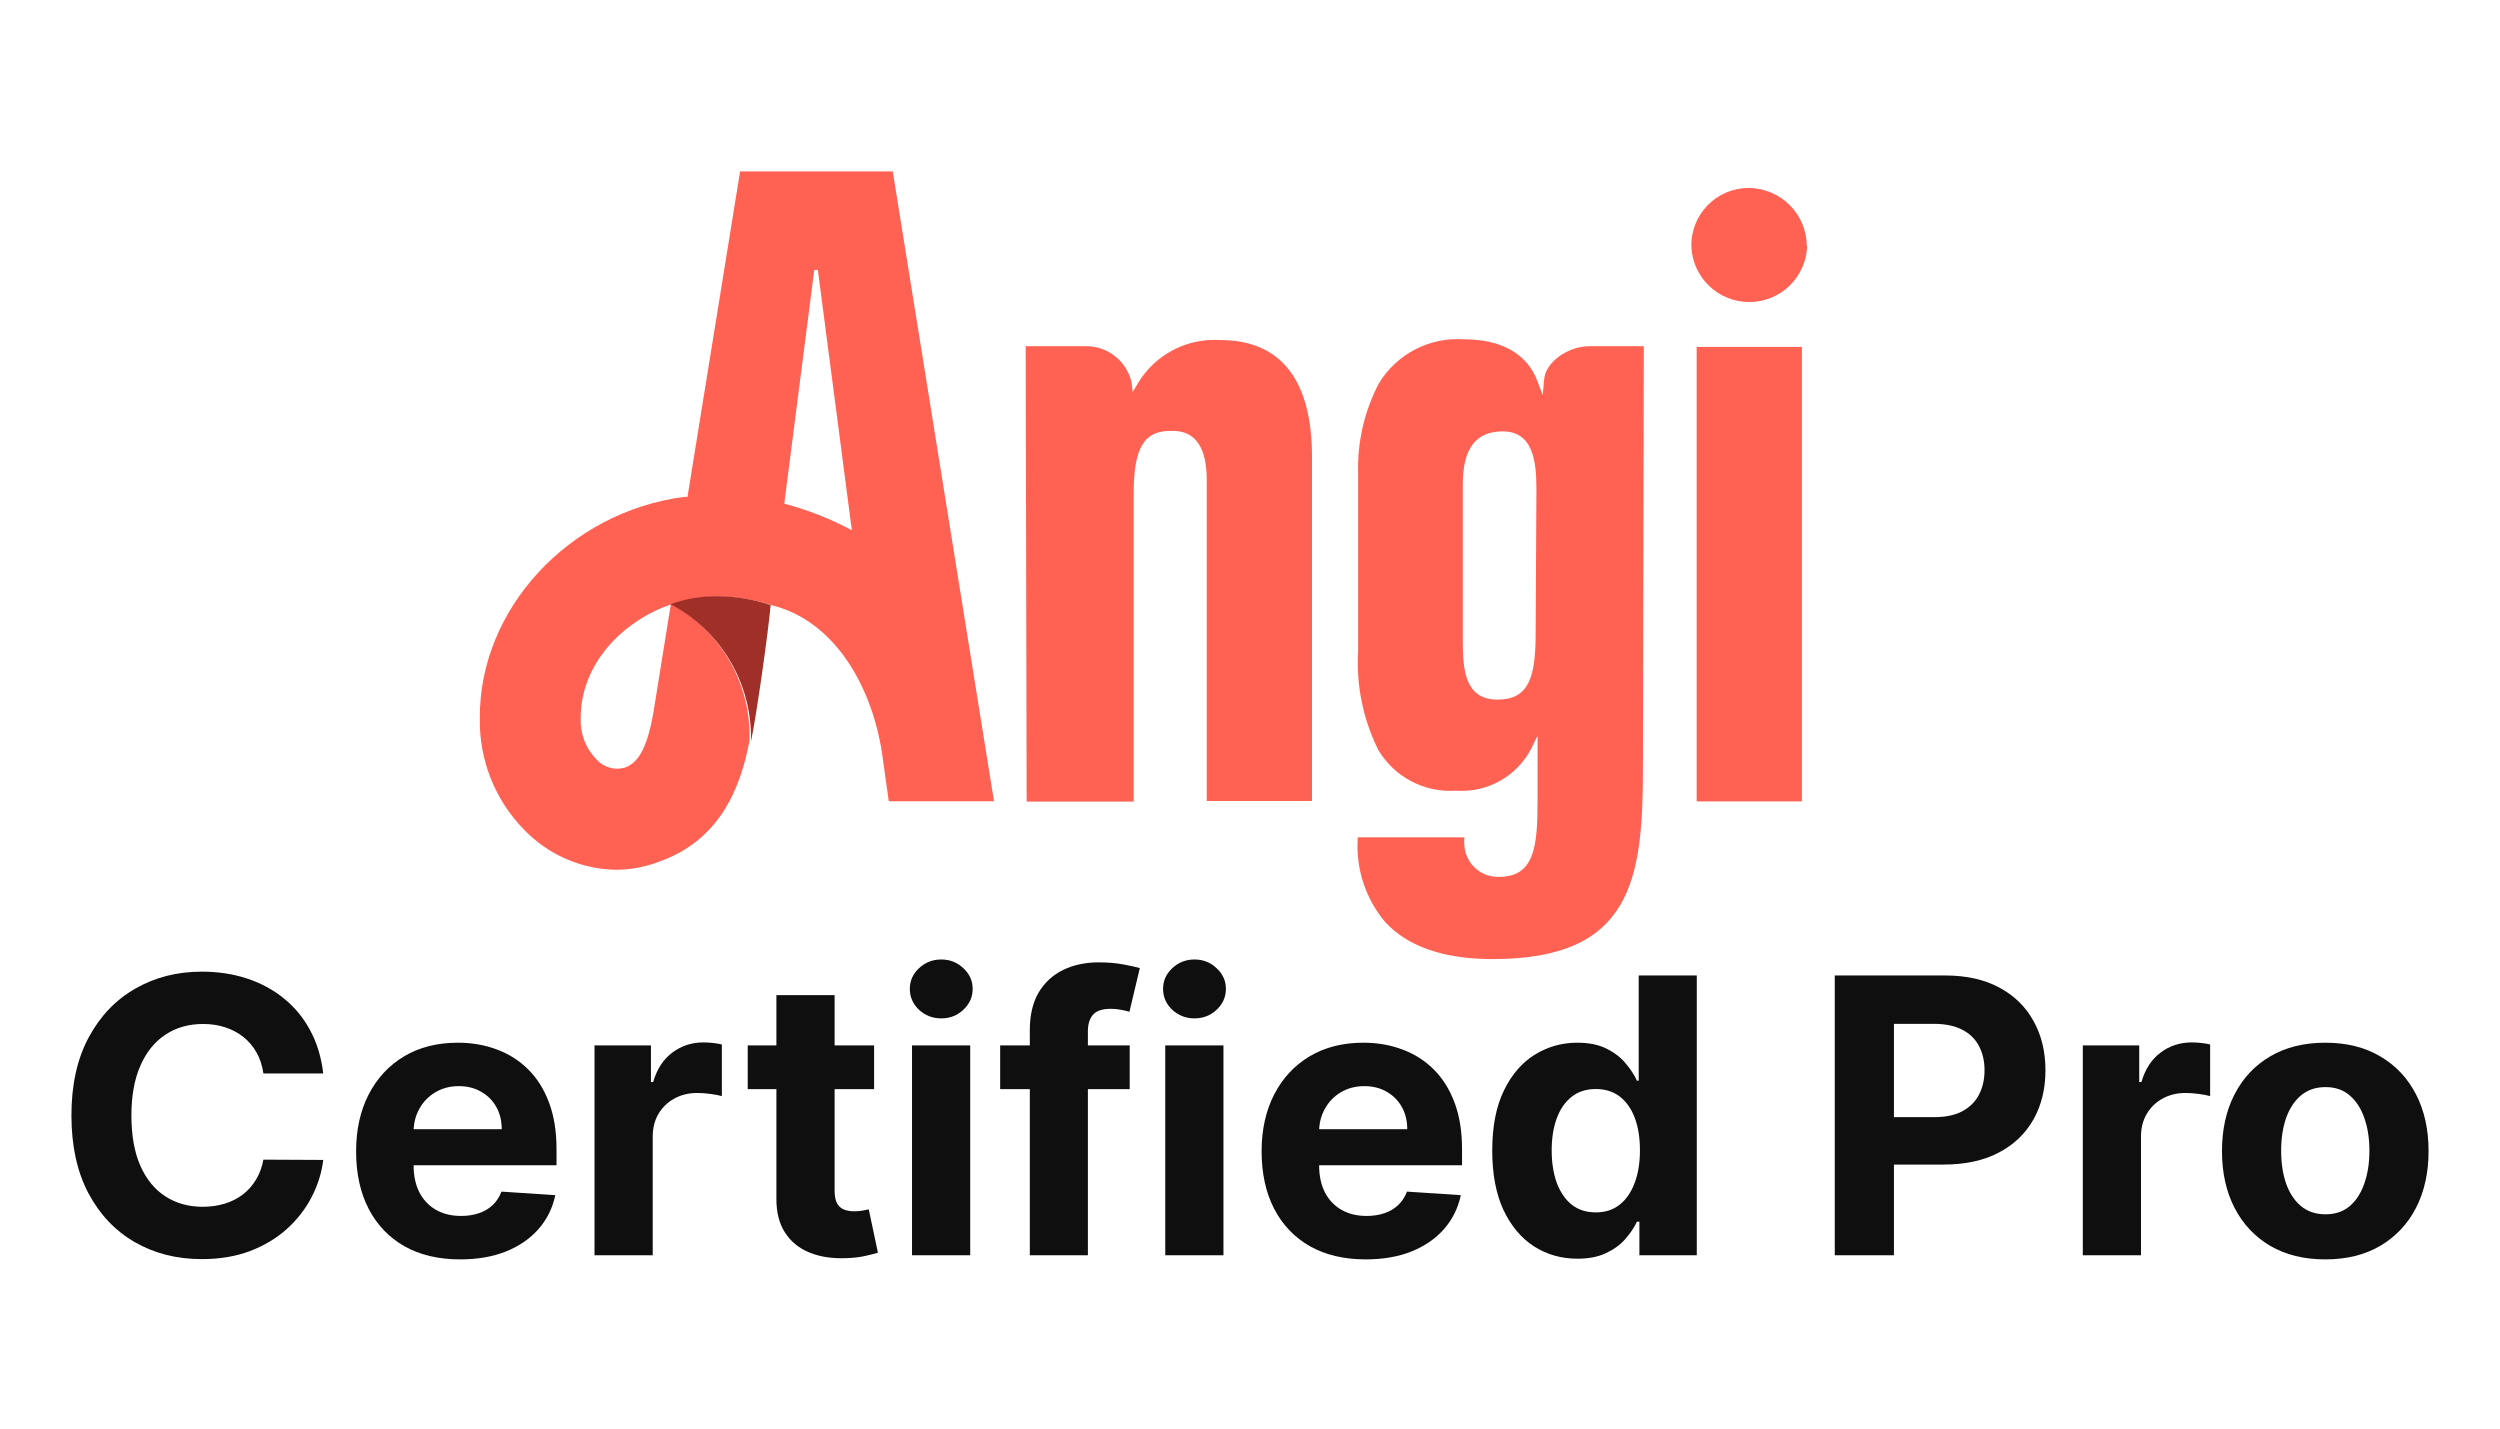 <?xml version="1.0" encoding="UTF-8"?> <svg xmlns="http://www.w3.org/2000/svg" width="175" height="100" viewBox="0 0 175 100" fill="none"><path d="M62.493 12H51.807L48.124 34.782H47.89C39.806 35.835 33.521 42.672 33.588 50.294C33.562 51.725 33.821 53.147 34.347 54.478C34.874 55.809 35.659 57.023 36.658 58.049C37.506 58.94 38.526 59.65 39.656 60.138C40.785 60.625 42.002 60.879 43.232 60.885C44.183 60.865 45.124 60.688 46.018 60.361C50.386 58.868 51.824 55.197 52.464 51.865C52.531 49.911 52.052 47.977 51.081 46.28C50.109 44.583 48.684 43.191 46.965 42.259L45.734 49.909C45.349 52.065 44.809 53.347 43.761 53.726C43.41 53.832 43.035 53.836 42.68 53.737C42.326 53.639 42.008 53.441 41.761 53.169C41.386 52.787 41.094 52.332 40.902 51.833C40.711 51.334 40.624 50.8 40.647 50.266C40.647 46.46 43.6 43.468 46.954 42.315C48.027 41.936 49.159 41.748 50.297 41.758C51.544 41.763 52.783 41.965 53.968 42.354C58.426 43.407 61.184 48.137 61.819 53.269L62.215 56.088H69.58L62.493 12ZM54.899 35.256L56.999 18.892H57.25L59.629 37.117C58.13 36.315 56.543 35.69 54.899 35.256ZM126.132 24.285V56.099H118.766V24.285H126.132ZM104.486 67.136C114.225 67.136 115.005 61.604 115.005 53.765L115.067 24.235H111.239C109.852 24.235 108.169 25.283 108.085 26.598L107.991 27.651L107.623 26.692C106.904 24.759 105.105 23.75 102.447 23.75C101.272 23.674 100.1 23.921 99.055 24.464C98.011 25.007 97.136 25.826 96.524 26.832C95.505 28.776 95.004 30.95 95.07 33.144V45.597C94.93 47.98 95.417 50.357 96.48 52.494C97.034 53.428 97.838 54.19 98.8 54.694C99.762 55.197 100.846 55.424 101.929 55.347C102.996 55.423 104.062 55.186 104.995 54.664C105.929 54.143 106.689 53.359 107.183 52.411L107.628 51.497V56.049C107.628 59.203 107.439 61.381 104.932 61.381C104.623 61.392 104.315 61.341 104.026 61.232C103.737 61.124 103.472 60.959 103.246 60.748C103.021 60.537 102.839 60.283 102.711 60.002C102.583 59.721 102.513 59.417 102.503 59.108C102.491 58.971 102.491 58.833 102.503 58.696V58.612H95.037V58.768C94.919 60.872 95.611 62.941 96.97 64.551C98.564 66.273 101.087 67.136 104.486 67.136ZM107.495 44.293C107.495 47.318 107.077 48.973 104.826 48.973C102.575 48.973 102.397 46.934 102.397 44.934V33.88C102.397 31.384 103.322 30.197 105.183 30.197C107.289 30.197 107.55 32.225 107.55 34.236L107.495 44.293ZM126.5 17.237C126.461 18.286 126.016 19.279 125.261 20.008C124.505 20.736 123.496 21.143 122.446 21.143C121.396 21.143 120.387 20.736 119.632 20.008C118.876 19.279 118.432 18.286 118.393 17.237C118.384 16.71 118.479 16.187 118.673 15.697C118.866 15.207 119.154 14.76 119.521 14.381C119.887 14.002 120.324 13.699 120.808 13.49C121.291 13.28 121.811 13.168 122.338 13.159H122.421C123.498 13.168 124.528 13.601 125.288 14.364C126.047 15.128 126.474 16.16 126.477 17.237H126.5ZM79.358 34.554V56.11H71.865L71.798 24.235H75.943C76.694 24.213 77.43 24.452 78.025 24.911C78.621 25.37 79.038 26.021 79.208 26.754L79.291 27.439L79.642 26.848C80.232 25.855 81.086 25.044 82.109 24.507C83.132 23.97 84.284 23.727 85.437 23.806C89.643 23.806 91.839 26.592 91.839 31.957V56.071H84.473V33.607C84.473 31.311 83.671 30.163 82.105 30.163C80.088 30.096 79.358 31.3 79.358 34.554Z" fill="#FF6153"></path><path d="M52.568 51.892C52.925 50.304 53.794 44.142 53.944 42.354C52.75 41.951 51.499 41.742 50.239 41.735C49.111 41.719 47.99 41.908 46.93 42.292C48.672 43.207 50.123 44.591 51.12 46.287C52.116 47.984 52.618 49.925 52.568 51.892Z" fill="#A03027"></path><path d="M22.627 75.141H18.438C18.361 74.599 18.205 74.117 17.969 73.696C17.733 73.269 17.43 72.906 17.06 72.606C16.691 72.306 16.263 72.077 15.779 71.917C15.3 71.758 14.781 71.678 14.22 71.678C13.206 71.678 12.323 71.93 11.57 72.434C10.818 72.931 10.235 73.658 9.82 74.615C9.406 75.564 9.199 76.719 9.199 78.077C9.199 79.473 9.406 80.646 9.82 81.596C10.241 82.546 10.828 83.264 11.58 83.748C12.332 84.233 13.203 84.475 14.191 84.475C14.746 84.475 15.259 84.402 15.731 84.255C16.209 84.109 16.633 83.895 17.003 83.614C17.373 83.327 17.679 82.98 17.921 82.572C18.17 82.164 18.342 81.698 18.438 81.175L22.627 81.195C22.518 82.094 22.247 82.961 21.814 83.796C21.387 84.625 20.809 85.368 20.083 86.025C19.362 86.675 18.501 87.191 17.5 87.574C16.506 87.95 15.38 88.138 14.124 88.138C12.377 88.138 10.815 87.743 9.438 86.952C8.067 86.162 6.983 85.017 6.186 83.519C5.395 82.02 5 80.206 5 78.077C5 75.941 5.402 74.124 6.205 72.625C7.008 71.127 8.099 69.986 9.476 69.201C10.853 68.411 12.403 68.015 14.124 68.015C15.259 68.015 16.311 68.175 17.28 68.493C18.256 68.812 19.12 69.278 19.872 69.89C20.625 70.496 21.237 71.238 21.709 72.118C22.187 72.998 22.493 74.006 22.627 75.141Z" fill="#0F0F0F"></path><path d="M32.215 88.157C30.703 88.157 29.403 87.851 28.312 87.239C27.229 86.621 26.393 85.747 25.807 84.619C25.22 83.484 24.927 82.141 24.927 80.592C24.927 79.081 25.22 77.755 25.807 76.613C26.393 75.472 27.219 74.583 28.284 73.945C29.355 73.307 30.611 72.989 32.052 72.989C33.021 72.989 33.923 73.145 34.759 73.457C35.6 73.763 36.334 74.226 36.959 74.844C37.59 75.463 38.081 76.24 38.431 77.178C38.782 78.109 38.957 79.199 38.957 80.449V81.568H26.553V79.043H35.122C35.122 78.456 34.995 77.936 34.74 77.484C34.485 77.031 34.131 76.677 33.678 76.422C33.232 76.161 32.712 76.03 32.119 76.03C31.5 76.03 30.952 76.174 30.474 76.46C30.002 76.741 29.632 77.12 29.365 77.599C29.097 78.07 28.96 78.596 28.953 79.177V81.577C28.953 82.304 29.087 82.932 29.355 83.461C29.629 83.99 30.015 84.399 30.512 84.686C31.01 84.972 31.599 85.116 32.282 85.116C32.734 85.116 33.149 85.052 33.525 84.925C33.901 84.797 34.223 84.606 34.491 84.351C34.759 84.096 34.963 83.783 35.103 83.413L38.871 83.662C38.68 84.568 38.288 85.358 37.695 86.034C37.108 86.704 36.35 87.226 35.419 87.603C34.494 87.972 33.426 88.157 32.215 88.157Z" fill="#0F0F0F"></path><path d="M41.616 87.87V73.18H45.566V75.743H45.719C45.987 74.831 46.437 74.143 47.068 73.677C47.699 73.205 48.426 72.969 49.248 72.969C49.452 72.969 49.672 72.982 49.908 73.008C50.144 73.033 50.351 73.068 50.53 73.113V76.728C50.339 76.671 50.074 76.62 49.736 76.575C49.398 76.531 49.089 76.508 48.808 76.508C48.209 76.508 47.673 76.639 47.202 76.9C46.736 77.155 46.366 77.512 46.092 77.972C45.824 78.431 45.691 78.96 45.691 79.559V87.87H41.616Z" fill="#0F0F0F"></path><path d="M61.187 73.18V76.24H52.34V73.18H61.187ZM54.348 69.66H58.423V83.356C58.423 83.732 58.48 84.026 58.595 84.236C58.71 84.44 58.869 84.584 59.073 84.666C59.283 84.749 59.526 84.791 59.8 84.791C59.991 84.791 60.182 84.775 60.374 84.743C60.565 84.705 60.712 84.676 60.814 84.657L61.455 87.689C61.251 87.752 60.964 87.826 60.594 87.909C60.224 87.998 59.774 88.052 59.245 88.071C58.263 88.109 57.403 87.979 56.663 87.679C55.93 87.379 55.359 86.914 54.951 86.283C54.543 85.651 54.342 84.855 54.348 83.892V69.66Z" fill="#0F0F0F"></path><path d="M63.841 87.87V73.18H67.915V87.87H63.841ZM65.888 71.286C65.282 71.286 64.762 71.085 64.329 70.684C63.901 70.276 63.688 69.788 63.688 69.22C63.688 68.659 63.901 68.178 64.329 67.776C64.762 67.368 65.282 67.164 65.888 67.164C66.493 67.164 67.01 67.368 67.437 67.776C67.871 68.178 68.087 68.659 68.087 69.22C68.087 69.788 67.871 70.276 67.437 70.684C67.01 71.085 66.493 71.286 65.888 71.286Z" fill="#0F0F0F"></path><path d="M79.079 73.18V76.24H70.012V73.18H79.079ZM72.087 87.87V72.118C72.087 71.053 72.295 70.17 72.709 69.469C73.13 68.768 73.704 68.242 74.431 67.891C75.157 67.54 75.983 67.365 76.908 67.365C77.533 67.365 78.103 67.413 78.62 67.508C79.143 67.604 79.531 67.69 79.787 67.767L79.06 70.827C78.9 70.776 78.703 70.728 78.467 70.684C78.237 70.639 78.001 70.617 77.759 70.617C77.16 70.617 76.742 70.757 76.506 71.037C76.27 71.312 76.152 71.698 76.152 72.195V87.87H72.087Z" fill="#0F0F0F"></path><path d="M81.568 87.87V73.18H85.642V87.87H81.568ZM83.615 71.286C83.009 71.286 82.489 71.085 82.056 70.684C81.628 70.276 81.415 69.788 81.415 69.22C81.415 68.659 81.628 68.178 82.056 67.776C82.489 67.368 83.009 67.164 83.615 67.164C84.22 67.164 84.737 67.368 85.164 67.776C85.597 68.178 85.814 68.659 85.814 69.22C85.814 69.788 85.597 70.276 85.164 70.684C84.737 71.085 84.22 71.286 83.615 71.286Z" fill="#0F0F0F"></path><path d="M95.601 88.157C94.09 88.157 92.789 87.851 91.699 87.239C90.615 86.621 89.779 85.747 89.193 84.619C88.606 83.484 88.313 82.141 88.313 80.592C88.313 79.081 88.606 77.755 89.193 76.613C89.779 75.472 90.605 74.583 91.67 73.945C92.741 73.307 93.997 72.989 95.438 72.989C96.407 72.989 97.31 73.145 98.145 73.457C98.987 73.763 99.72 74.226 100.345 74.844C100.976 75.463 101.467 76.24 101.817 77.178C102.168 78.109 102.343 79.199 102.343 80.449V81.568H89.939V79.043H98.508C98.508 78.456 98.381 77.936 98.126 77.484C97.871 77.031 97.517 76.677 97.064 76.422C96.618 76.161 96.098 76.03 95.505 76.03C94.887 76.03 94.338 76.174 93.86 76.46C93.388 76.741 93.019 77.12 92.751 77.599C92.483 78.07 92.346 78.596 92.339 79.177V81.577C92.339 82.304 92.473 82.932 92.741 83.461C93.015 83.99 93.401 84.399 93.898 84.686C94.396 84.972 94.986 85.116 95.668 85.116C96.12 85.116 96.535 85.052 96.911 84.925C97.287 84.797 97.609 84.606 97.877 84.351C98.145 84.096 98.349 83.783 98.489 83.413L102.257 83.662C102.066 84.568 101.674 85.358 101.081 86.034C100.494 86.704 99.736 87.226 98.805 87.603C97.88 87.972 96.812 88.157 95.601 88.157Z" fill="#0F0F0F"></path><path d="M110.416 88.109C109.3 88.109 108.289 87.823 107.384 87.249C106.485 86.668 105.771 85.817 105.241 84.695C104.719 83.567 104.457 82.183 104.457 80.544C104.457 78.861 104.728 77.461 105.27 76.346C105.812 75.223 106.533 74.385 107.432 73.83C108.337 73.269 109.328 72.989 110.406 72.989C111.229 72.989 111.914 73.129 112.462 73.409C113.017 73.684 113.463 74.028 113.801 74.442C114.146 74.85 114.407 75.252 114.586 75.647H114.71V68.283H118.775V87.87H114.758V85.518H114.586C114.394 85.926 114.123 86.331 113.773 86.732C113.428 87.127 112.979 87.456 112.424 87.717C111.876 87.979 111.206 88.109 110.416 88.109ZM111.707 84.867C112.363 84.867 112.918 84.689 113.371 84.332C113.83 83.968 114.181 83.461 114.423 82.811C114.672 82.161 114.796 81.399 114.796 80.525C114.796 79.652 114.675 78.893 114.433 78.249C114.19 77.605 113.84 77.108 113.38 76.757C112.921 76.406 112.363 76.231 111.707 76.231C111.037 76.231 110.473 76.413 110.014 76.776C109.555 77.139 109.207 77.643 108.971 78.287C108.736 78.931 108.618 79.677 108.618 80.525C108.618 81.379 108.736 82.135 108.971 82.792C109.214 83.442 109.561 83.952 110.014 84.322C110.473 84.686 111.037 84.867 111.707 84.867Z" fill="#0F0F0F"></path><path d="M128.434 87.87V68.283H136.162C137.648 68.283 138.913 68.567 139.959 69.134C141.005 69.695 141.802 70.476 142.35 71.478C142.905 72.472 143.182 73.62 143.182 74.921C143.182 76.221 142.902 77.369 142.341 78.364C141.78 79.358 140.967 80.133 139.902 80.688C138.843 81.242 137.562 81.52 136.057 81.52H131.131V78.201H135.387C136.184 78.201 136.841 78.064 137.358 77.79C137.881 77.509 138.269 77.124 138.525 76.632C138.786 76.135 138.917 75.564 138.917 74.921C138.917 74.27 138.786 73.703 138.525 73.218C138.269 72.727 137.881 72.348 137.358 72.08C136.835 71.806 136.172 71.669 135.368 71.669H132.576V87.87H128.434Z" fill="#0F0F0F"></path><path d="M145.796 87.87V73.18H149.746V75.743H149.899C150.166 74.831 150.616 74.143 151.247 73.677C151.878 73.205 152.605 72.969 153.428 72.969C153.632 72.969 153.852 72.982 154.088 73.008C154.324 73.033 154.531 73.068 154.709 73.113V76.728C154.518 76.671 154.253 76.62 153.916 76.575C153.578 76.531 153.268 76.508 152.988 76.508C152.388 76.508 151.853 76.639 151.381 76.9C150.916 77.155 150.546 77.512 150.272 77.972C150.004 78.431 149.87 78.96 149.87 79.559V87.87H145.796Z" fill="#0F0F0F"></path><path d="M162.77 88.157C161.284 88.157 159.999 87.842 158.915 87.21C157.838 86.573 157.006 85.687 156.419 84.552C155.832 83.41 155.539 82.087 155.539 80.582C155.539 79.065 155.832 77.739 156.419 76.604C157.006 75.463 157.838 74.576 158.915 73.945C159.999 73.307 161.284 72.989 162.77 72.989C164.255 72.989 165.537 73.307 166.614 73.945C167.698 74.576 168.533 75.463 169.12 76.604C169.707 77.739 170 79.065 170 80.582C170 82.087 169.707 83.41 169.12 84.552C168.533 85.687 167.698 86.573 166.614 87.21C165.537 87.842 164.255 88.157 162.77 88.157ZM162.789 85.001C163.465 85.001 164.029 84.81 164.481 84.427C164.934 84.038 165.275 83.509 165.505 82.84C165.741 82.17 165.859 81.408 165.859 80.554C165.859 79.699 165.741 78.938 165.505 78.268C165.275 77.599 164.934 77.069 164.481 76.68C164.029 76.291 163.465 76.097 162.789 76.097C162.106 76.097 161.533 76.291 161.067 76.68C160.608 77.069 160.261 77.599 160.025 78.268C159.795 78.938 159.68 79.699 159.68 80.554C159.68 81.408 159.795 82.17 160.025 82.84C160.261 83.509 160.608 84.038 161.067 84.427C161.533 84.81 162.106 85.001 162.789 85.001Z" fill="#0F0F0F"></path></svg> 